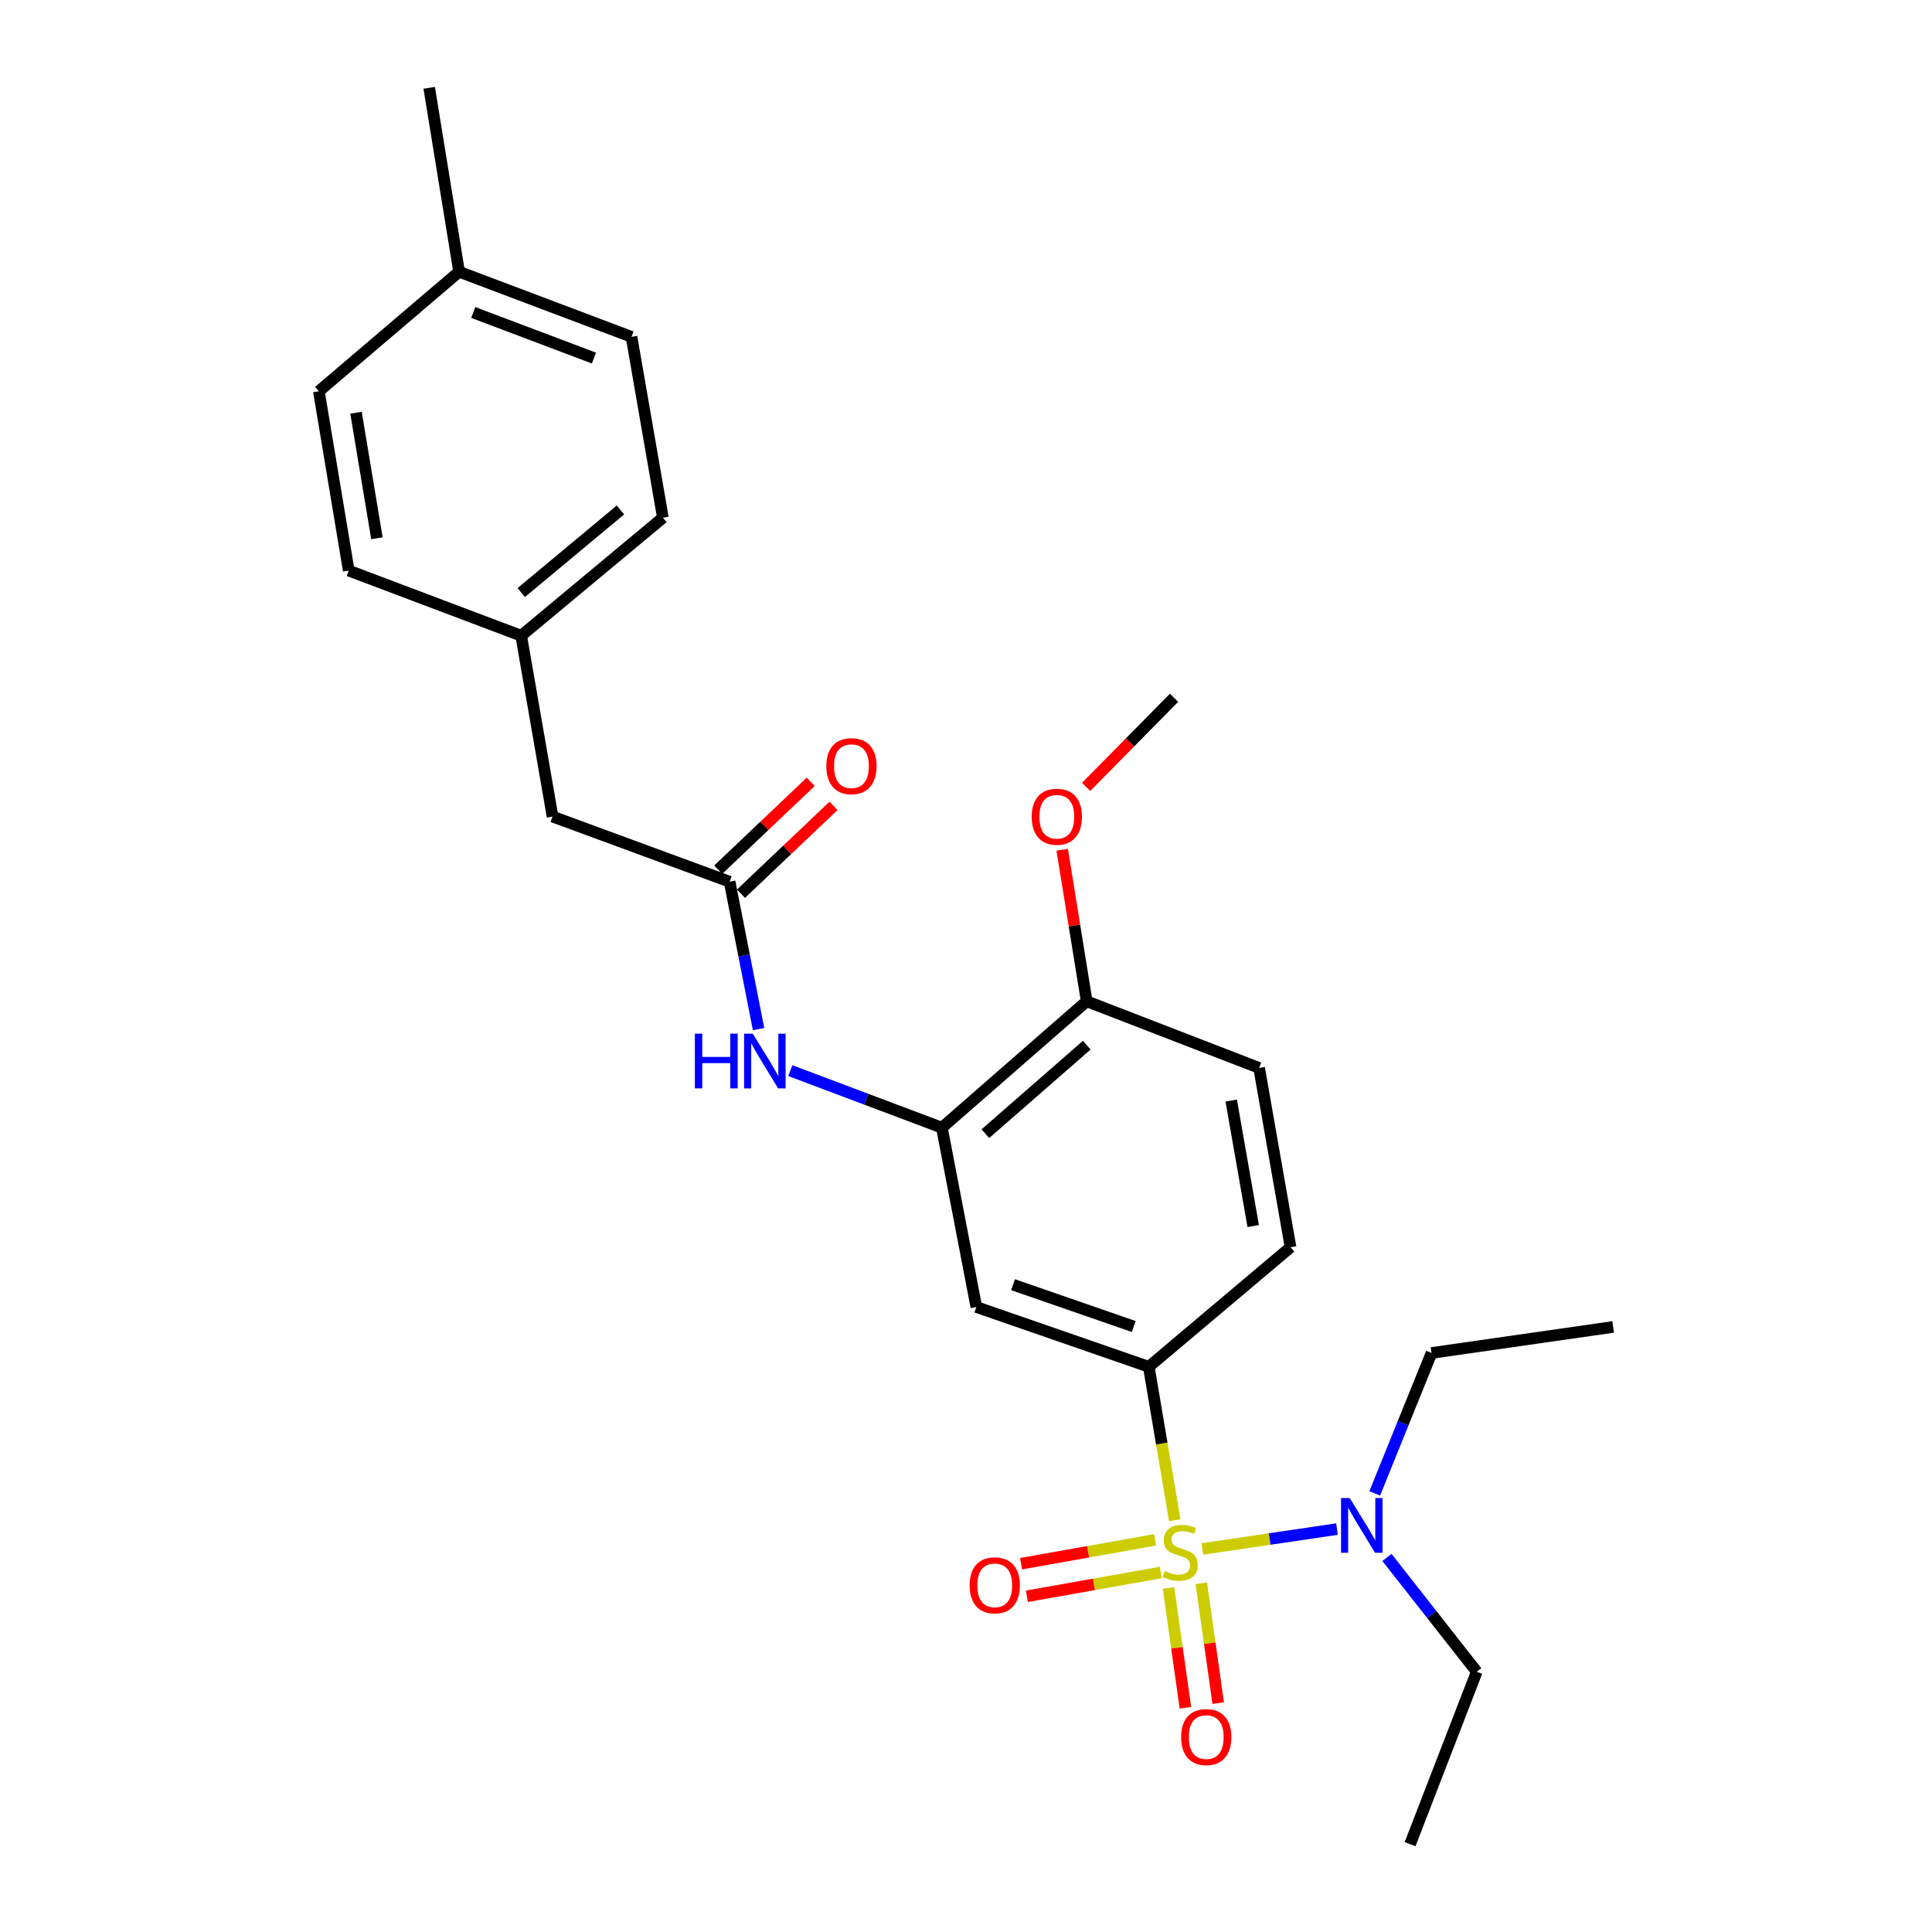 <?xml version='1.0' encoding='iso-8859-1'?>
<svg version='1.1' baseProfile='full'
              xmlns='http://www.w3.org/2000/svg'
                      xmlns:rdkit='http://www.rdkit.org/xml'
                      xmlns:xlink='http://www.w3.org/1999/xlink'
                  xml:space='preserve'
width='1000px' height='1000px' viewBox='0 0 1000 1000'>
<!-- END OF HEADER -->
<rect style='opacity:1.0;fill:#FFFFFF;stroke:none' width='1000' height='1000' x='0' y='0'> </rect>
<path class='bond-0' d='M 608.059,786.873 L 601.333,747.157' style='fill:none;fill-rule:evenodd;stroke:#CCCC00;stroke-width:6px;stroke-linecap:butt;stroke-linejoin:miter;stroke-opacity:1' />
<path class='bond-0' d='M 601.333,747.157 L 594.606,707.44' style='fill:none;fill-rule:evenodd;stroke:#000000;stroke-width:6px;stroke-linecap:butt;stroke-linejoin:miter;stroke-opacity:1' />
<path class='bond-5' d='M 622.318,801.736 L 657.176,796.59' style='fill:none;fill-rule:evenodd;stroke:#CCCC00;stroke-width:6px;stroke-linecap:butt;stroke-linejoin:miter;stroke-opacity:1' />
<path class='bond-5' d='M 657.176,796.59 L 692.033,791.445' style='fill:none;fill-rule:evenodd;stroke:#0000FF;stroke-width:6px;stroke-linecap:butt;stroke-linejoin:miter;stroke-opacity:1' />
<path class='bond-6' d='M 597.846,797.035 L 563.183,803.194' style='fill:none;fill-rule:evenodd;stroke:#CCCC00;stroke-width:6px;stroke-linecap:butt;stroke-linejoin:miter;stroke-opacity:1' />
<path class='bond-6' d='M 563.183,803.194 L 528.521,809.354' style='fill:none;fill-rule:evenodd;stroke:#FF0000;stroke-width:6px;stroke-linecap:butt;stroke-linejoin:miter;stroke-opacity:1' />
<path class='bond-6' d='M 600.845,813.913 L 566.182,820.072' style='fill:none;fill-rule:evenodd;stroke:#CCCC00;stroke-width:6px;stroke-linecap:butt;stroke-linejoin:miter;stroke-opacity:1' />
<path class='bond-6' d='M 566.182,820.072 L 531.52,826.231' style='fill:none;fill-rule:evenodd;stroke:#FF0000;stroke-width:6px;stroke-linecap:butt;stroke-linejoin:miter;stroke-opacity:1' />
<path class='bond-7' d='M 604.815,821.918 L 609.188,852.921' style='fill:none;fill-rule:evenodd;stroke:#CCCC00;stroke-width:6px;stroke-linecap:butt;stroke-linejoin:miter;stroke-opacity:1' />
<path class='bond-7' d='M 609.188,852.921 L 613.562,883.924' style='fill:none;fill-rule:evenodd;stroke:#FF0000;stroke-width:6px;stroke-linecap:butt;stroke-linejoin:miter;stroke-opacity:1' />
<path class='bond-7' d='M 621.789,819.523 L 626.163,850.526' style='fill:none;fill-rule:evenodd;stroke:#CCCC00;stroke-width:6px;stroke-linecap:butt;stroke-linejoin:miter;stroke-opacity:1' />
<path class='bond-7' d='M 626.163,850.526 L 630.536,881.529' style='fill:none;fill-rule:evenodd;stroke:#FF0000;stroke-width:6px;stroke-linecap:butt;stroke-linejoin:miter;stroke-opacity:1' />
<path class='bond-2' d='M 594.606,707.44 L 505.352,676.508' style='fill:none;fill-rule:evenodd;stroke:#000000;stroke-width:6px;stroke-linecap:butt;stroke-linejoin:miter;stroke-opacity:1' />
<path class='bond-2' d='M 586.831,686.603 L 524.354,664.951' style='fill:none;fill-rule:evenodd;stroke:#000000;stroke-width:6px;stroke-linecap:butt;stroke-linejoin:miter;stroke-opacity:1' />
<path class='bond-9' d='M 594.606,707.44 L 667.984,645.566' style='fill:none;fill-rule:evenodd;stroke:#000000;stroke-width:6px;stroke-linecap:butt;stroke-linejoin:miter;stroke-opacity:1' />
<path class='bond-1' d='M 487.515,583.692 L 505.352,676.508' style='fill:none;fill-rule:evenodd;stroke:#000000;stroke-width:6px;stroke-linecap:butt;stroke-linejoin:miter;stroke-opacity:1' />
<path class='bond-3' d='M 487.515,583.692 L 448.291,568.923' style='fill:none;fill-rule:evenodd;stroke:#000000;stroke-width:6px;stroke-linecap:butt;stroke-linejoin:miter;stroke-opacity:1' />
<path class='bond-3' d='M 448.291,568.923 L 409.068,554.154' style='fill:none;fill-rule:evenodd;stroke:#0000FF;stroke-width:6px;stroke-linecap:butt;stroke-linejoin:miter;stroke-opacity:1' />
<path class='bond-26' d='M 487.515,583.692 L 562.474,518.256' style='fill:none;fill-rule:evenodd;stroke:#000000;stroke-width:6px;stroke-linecap:butt;stroke-linejoin:miter;stroke-opacity:1' />
<path class='bond-26' d='M 510.032,586.791 L 562.503,540.986' style='fill:none;fill-rule:evenodd;stroke:#000000;stroke-width:6px;stroke-linecap:butt;stroke-linejoin:miter;stroke-opacity:1' />
<path class='bond-4' d='M 392.633,532.664 L 385.138,494.518' style='fill:none;fill-rule:evenodd;stroke:#0000FF;stroke-width:6px;stroke-linecap:butt;stroke-linejoin:miter;stroke-opacity:1' />
<path class='bond-4' d='M 385.138,494.518 L 377.643,456.373' style='fill:none;fill-rule:evenodd;stroke:#000000;stroke-width:6px;stroke-linecap:butt;stroke-linejoin:miter;stroke-opacity:1' />
<path class='bond-10' d='M 383.545,462.588 L 407.49,439.847' style='fill:none;fill-rule:evenodd;stroke:#000000;stroke-width:6px;stroke-linecap:butt;stroke-linejoin:miter;stroke-opacity:1' />
<path class='bond-10' d='M 407.49,439.847 L 431.435,417.106' style='fill:none;fill-rule:evenodd;stroke:#FF0000;stroke-width:6px;stroke-linecap:butt;stroke-linejoin:miter;stroke-opacity:1' />
<path class='bond-10' d='M 371.74,450.158 L 395.685,427.417' style='fill:none;fill-rule:evenodd;stroke:#000000;stroke-width:6px;stroke-linecap:butt;stroke-linejoin:miter;stroke-opacity:1' />
<path class='bond-10' d='M 395.685,427.417 L 419.63,404.676' style='fill:none;fill-rule:evenodd;stroke:#FF0000;stroke-width:6px;stroke-linecap:butt;stroke-linejoin:miter;stroke-opacity:1' />
<path class='bond-12' d='M 377.643,456.373 L 286.008,422.66' style='fill:none;fill-rule:evenodd;stroke:#000000;stroke-width:6px;stroke-linecap:butt;stroke-linejoin:miter;stroke-opacity:1' />
<path class='bond-20' d='M 711.561,772.984 L 726.262,736.641' style='fill:none;fill-rule:evenodd;stroke:#0000FF;stroke-width:6px;stroke-linecap:butt;stroke-linejoin:miter;stroke-opacity:1' />
<path class='bond-20' d='M 726.262,736.641 L 740.963,700.298' style='fill:none;fill-rule:evenodd;stroke:#000000;stroke-width:6px;stroke-linecap:butt;stroke-linejoin:miter;stroke-opacity:1' />
<path class='bond-21' d='M 717.874,806.12 L 741.118,835.71' style='fill:none;fill-rule:evenodd;stroke:#0000FF;stroke-width:6px;stroke-linecap:butt;stroke-linejoin:miter;stroke-opacity:1' />
<path class='bond-21' d='M 741.118,835.71 L 764.362,865.301' style='fill:none;fill-rule:evenodd;stroke:#000000;stroke-width:6px;stroke-linecap:butt;stroke-linejoin:miter;stroke-opacity:1' />
<path class='bond-8' d='M 562.474,518.256 L 651.718,552.76' style='fill:none;fill-rule:evenodd;stroke:#000000;stroke-width:6px;stroke-linecap:butt;stroke-linejoin:miter;stroke-opacity:1' />
<path class='bond-15' d='M 562.474,518.256 L 556.131,479.049' style='fill:none;fill-rule:evenodd;stroke:#000000;stroke-width:6px;stroke-linecap:butt;stroke-linejoin:miter;stroke-opacity:1' />
<path class='bond-15' d='M 556.131,479.049 L 549.787,439.841' style='fill:none;fill-rule:evenodd;stroke:#FF0000;stroke-width:6px;stroke-linecap:butt;stroke-linejoin:miter;stroke-opacity:1' />
<path class='bond-11' d='M 667.984,645.566 L 651.718,552.76' style='fill:none;fill-rule:evenodd;stroke:#000000;stroke-width:6px;stroke-linecap:butt;stroke-linejoin:miter;stroke-opacity:1' />
<path class='bond-11' d='M 648.66,634.605 L 637.273,569.64' style='fill:none;fill-rule:evenodd;stroke:#000000;stroke-width:6px;stroke-linecap:butt;stroke-linejoin:miter;stroke-opacity:1' />
<path class='bond-13' d='M 286.008,422.66 L 269.761,329.044' style='fill:none;fill-rule:evenodd;stroke:#000000;stroke-width:6px;stroke-linecap:butt;stroke-linejoin:miter;stroke-opacity:1' />
<path class='bond-16' d='M 269.761,329.044 L 180.507,295.341' style='fill:none;fill-rule:evenodd;stroke:#000000;stroke-width:6px;stroke-linecap:butt;stroke-linejoin:miter;stroke-opacity:1' />
<path class='bond-17' d='M 269.761,329.044 L 343.12,267.97' style='fill:none;fill-rule:evenodd;stroke:#000000;stroke-width:6px;stroke-linecap:butt;stroke-linejoin:miter;stroke-opacity:1' />
<path class='bond-17' d='M 269.797,306.709 L 321.148,263.957' style='fill:none;fill-rule:evenodd;stroke:#000000;stroke-width:6px;stroke-linecap:butt;stroke-linejoin:miter;stroke-opacity:1' />
<path class='bond-14' d='M 237.629,140.651 L 326.873,174.355' style='fill:none;fill-rule:evenodd;stroke:#000000;stroke-width:6px;stroke-linecap:butt;stroke-linejoin:miter;stroke-opacity:1' />
<path class='bond-14' d='M 244.959,161.743 L 307.43,185.336' style='fill:none;fill-rule:evenodd;stroke:#000000;stroke-width:6px;stroke-linecap:butt;stroke-linejoin:miter;stroke-opacity:1' />
<path class='bond-22' d='M 237.629,140.651 L 222.153,45.455' style='fill:none;fill-rule:evenodd;stroke:#000000;stroke-width:6px;stroke-linecap:butt;stroke-linejoin:miter;stroke-opacity:1' />
<path class='bond-27' d='M 237.629,140.651 L 165.041,202.525' style='fill:none;fill-rule:evenodd;stroke:#000000;stroke-width:6px;stroke-linecap:butt;stroke-linejoin:miter;stroke-opacity:1' />
<path class='bond-23' d='M 562.167,407.298 L 584.925,384.237' style='fill:none;fill-rule:evenodd;stroke:#FF0000;stroke-width:6px;stroke-linecap:butt;stroke-linejoin:miter;stroke-opacity:1' />
<path class='bond-23' d='M 584.925,384.237 L 607.682,361.176' style='fill:none;fill-rule:evenodd;stroke:#000000;stroke-width:6px;stroke-linecap:butt;stroke-linejoin:miter;stroke-opacity:1' />
<path class='bond-18' d='M 180.507,295.341 L 165.041,202.525' style='fill:none;fill-rule:evenodd;stroke:#000000;stroke-width:6px;stroke-linecap:butt;stroke-linejoin:miter;stroke-opacity:1' />
<path class='bond-18' d='M 195.096,278.601 L 184.27,213.63' style='fill:none;fill-rule:evenodd;stroke:#000000;stroke-width:6px;stroke-linecap:butt;stroke-linejoin:miter;stroke-opacity:1' />
<path class='bond-19' d='M 343.12,267.97 L 326.873,174.355' style='fill:none;fill-rule:evenodd;stroke:#000000;stroke-width:6px;stroke-linecap:butt;stroke-linejoin:miter;stroke-opacity:1' />
<path class='bond-25' d='M 740.963,700.298 L 834.959,686.822' style='fill:none;fill-rule:evenodd;stroke:#000000;stroke-width:6px;stroke-linecap:butt;stroke-linejoin:miter;stroke-opacity:1' />
<path class='bond-24' d='M 764.362,865.301 L 729.858,954.545' style='fill:none;fill-rule:evenodd;stroke:#000000;stroke-width:6px;stroke-linecap:butt;stroke-linejoin:miter;stroke-opacity:1' />
<path  class='atom-0' d='M 602.863 813.147
Q 603.183 813.267, 604.503 813.827
Q 605.823 814.387, 607.263 814.747
Q 608.743 815.067, 610.183 815.067
Q 612.863 815.067, 614.423 813.787
Q 615.983 812.467, 615.983 810.187
Q 615.983 808.627, 615.183 807.667
Q 614.423 806.707, 613.223 806.187
Q 612.023 805.667, 610.023 805.067
Q 607.503 804.307, 605.983 803.587
Q 604.503 802.867, 603.423 801.347
Q 602.383 799.827, 602.383 797.267
Q 602.383 793.707, 604.783 791.507
Q 607.223 789.307, 612.023 789.307
Q 615.303 789.307, 619.023 790.867
L 618.103 793.947
Q 614.703 792.547, 612.143 792.547
Q 609.383 792.547, 607.863 793.707
Q 606.343 794.827, 606.383 796.787
Q 606.383 798.307, 607.143 799.227
Q 607.943 800.147, 609.063 800.667
Q 610.223 801.187, 612.143 801.787
Q 614.703 802.587, 616.223 803.387
Q 617.743 804.187, 618.823 805.827
Q 619.943 807.427, 619.943 810.187
Q 619.943 814.107, 617.303 816.227
Q 614.703 818.307, 610.343 818.307
Q 607.823 818.307, 605.903 817.747
Q 604.023 817.227, 601.783 816.307
L 602.863 813.147
' fill='#CCCC00'/>
<path  class='atom-4' d='M 359.66 535.029
L 363.5 535.029
L 363.5 547.069
L 377.98 547.069
L 377.98 535.029
L 381.82 535.029
L 381.82 563.349
L 377.98 563.349
L 377.98 550.269
L 363.5 550.269
L 363.5 563.349
L 359.66 563.349
L 359.66 535.029
' fill='#0000FF'/>
<path  class='atom-4' d='M 389.62 535.029
L 398.9 550.029
Q 399.82 551.509, 401.3 554.189
Q 402.78 556.869, 402.86 557.029
L 402.86 535.029
L 406.62 535.029
L 406.62 563.349
L 402.74 563.349
L 392.78 546.949
Q 391.62 545.029, 390.38 542.829
Q 389.18 540.629, 388.82 539.949
L 388.82 563.349
L 385.14 563.349
L 385.14 535.029
L 389.62 535.029
' fill='#0000FF'/>
<path  class='atom-6' d='M 698.599 775.391
L 707.879 790.391
Q 708.799 791.871, 710.279 794.551
Q 711.759 797.231, 711.839 797.391
L 711.839 775.391
L 715.599 775.391
L 715.599 803.711
L 711.719 803.711
L 701.759 787.311
Q 700.599 785.391, 699.359 783.191
Q 698.159 780.991, 697.799 780.311
L 697.799 803.711
L 694.119 803.711
L 694.119 775.391
L 698.599 775.391
' fill='#0000FF'/>
<path  class='atom-7' d='M 501.876 820.564
Q 501.876 813.764, 505.236 809.964
Q 508.596 806.164, 514.876 806.164
Q 521.156 806.164, 524.516 809.964
Q 527.876 813.764, 527.876 820.564
Q 527.876 827.444, 524.476 831.364
Q 521.076 835.244, 514.876 835.244
Q 508.636 835.244, 505.236 831.364
Q 501.876 827.484, 501.876 820.564
M 514.876 832.044
Q 519.196 832.044, 521.516 829.164
Q 523.876 826.244, 523.876 820.564
Q 523.876 815.004, 521.516 812.204
Q 519.196 809.364, 514.876 809.364
Q 510.556 809.364, 508.196 812.164
Q 505.876 814.964, 505.876 820.564
Q 505.876 826.284, 508.196 829.164
Q 510.556 832.044, 514.876 832.044
' fill='#FF0000'/>
<path  class='atom-8' d='M 611.348 899.104
Q 611.348 892.304, 614.708 888.504
Q 618.068 884.704, 624.348 884.704
Q 630.628 884.704, 633.988 888.504
Q 637.348 892.304, 637.348 899.104
Q 637.348 905.984, 633.948 909.904
Q 630.548 913.784, 624.348 913.784
Q 618.108 913.784, 614.708 909.904
Q 611.348 906.024, 611.348 899.104
M 624.348 910.584
Q 628.668 910.584, 630.988 907.704
Q 633.348 904.784, 633.348 899.104
Q 633.348 893.544, 630.988 890.744
Q 628.668 887.904, 624.348 887.904
Q 620.028 887.904, 617.668 890.704
Q 615.348 893.504, 615.348 899.104
Q 615.348 904.824, 617.668 907.704
Q 620.028 910.584, 624.348 910.584
' fill='#FF0000'/>
<path  class='atom-11' d='M 427.707 396.56
Q 427.707 389.76, 431.067 385.96
Q 434.427 382.16, 440.707 382.16
Q 446.987 382.16, 450.347 385.96
Q 453.707 389.76, 453.707 396.56
Q 453.707 403.44, 450.307 407.36
Q 446.907 411.24, 440.707 411.24
Q 434.467 411.24, 431.067 407.36
Q 427.707 403.48, 427.707 396.56
M 440.707 408.04
Q 445.027 408.04, 447.347 405.16
Q 449.707 402.24, 449.707 396.56
Q 449.707 391, 447.347 388.2
Q 445.027 385.36, 440.707 385.36
Q 436.387 385.36, 434.027 388.16
Q 431.707 390.96, 431.707 396.56
Q 431.707 402.28, 434.027 405.16
Q 436.387 408.04, 440.707 408.04
' fill='#FF0000'/>
<path  class='atom-16' d='M 534.008 422.74
Q 534.008 415.94, 537.368 412.14
Q 540.728 408.34, 547.008 408.34
Q 553.288 408.34, 556.648 412.14
Q 560.008 415.94, 560.008 422.74
Q 560.008 429.62, 556.608 433.54
Q 553.208 437.42, 547.008 437.42
Q 540.768 437.42, 537.368 433.54
Q 534.008 429.66, 534.008 422.74
M 547.008 434.22
Q 551.328 434.22, 553.648 431.34
Q 556.008 428.42, 556.008 422.74
Q 556.008 417.18, 553.648 414.38
Q 551.328 411.54, 547.008 411.54
Q 542.688 411.54, 540.328 414.34
Q 538.008 417.14, 538.008 422.74
Q 538.008 428.46, 540.328 431.34
Q 542.688 434.22, 547.008 434.22
' fill='#FF0000'/>
</svg>

